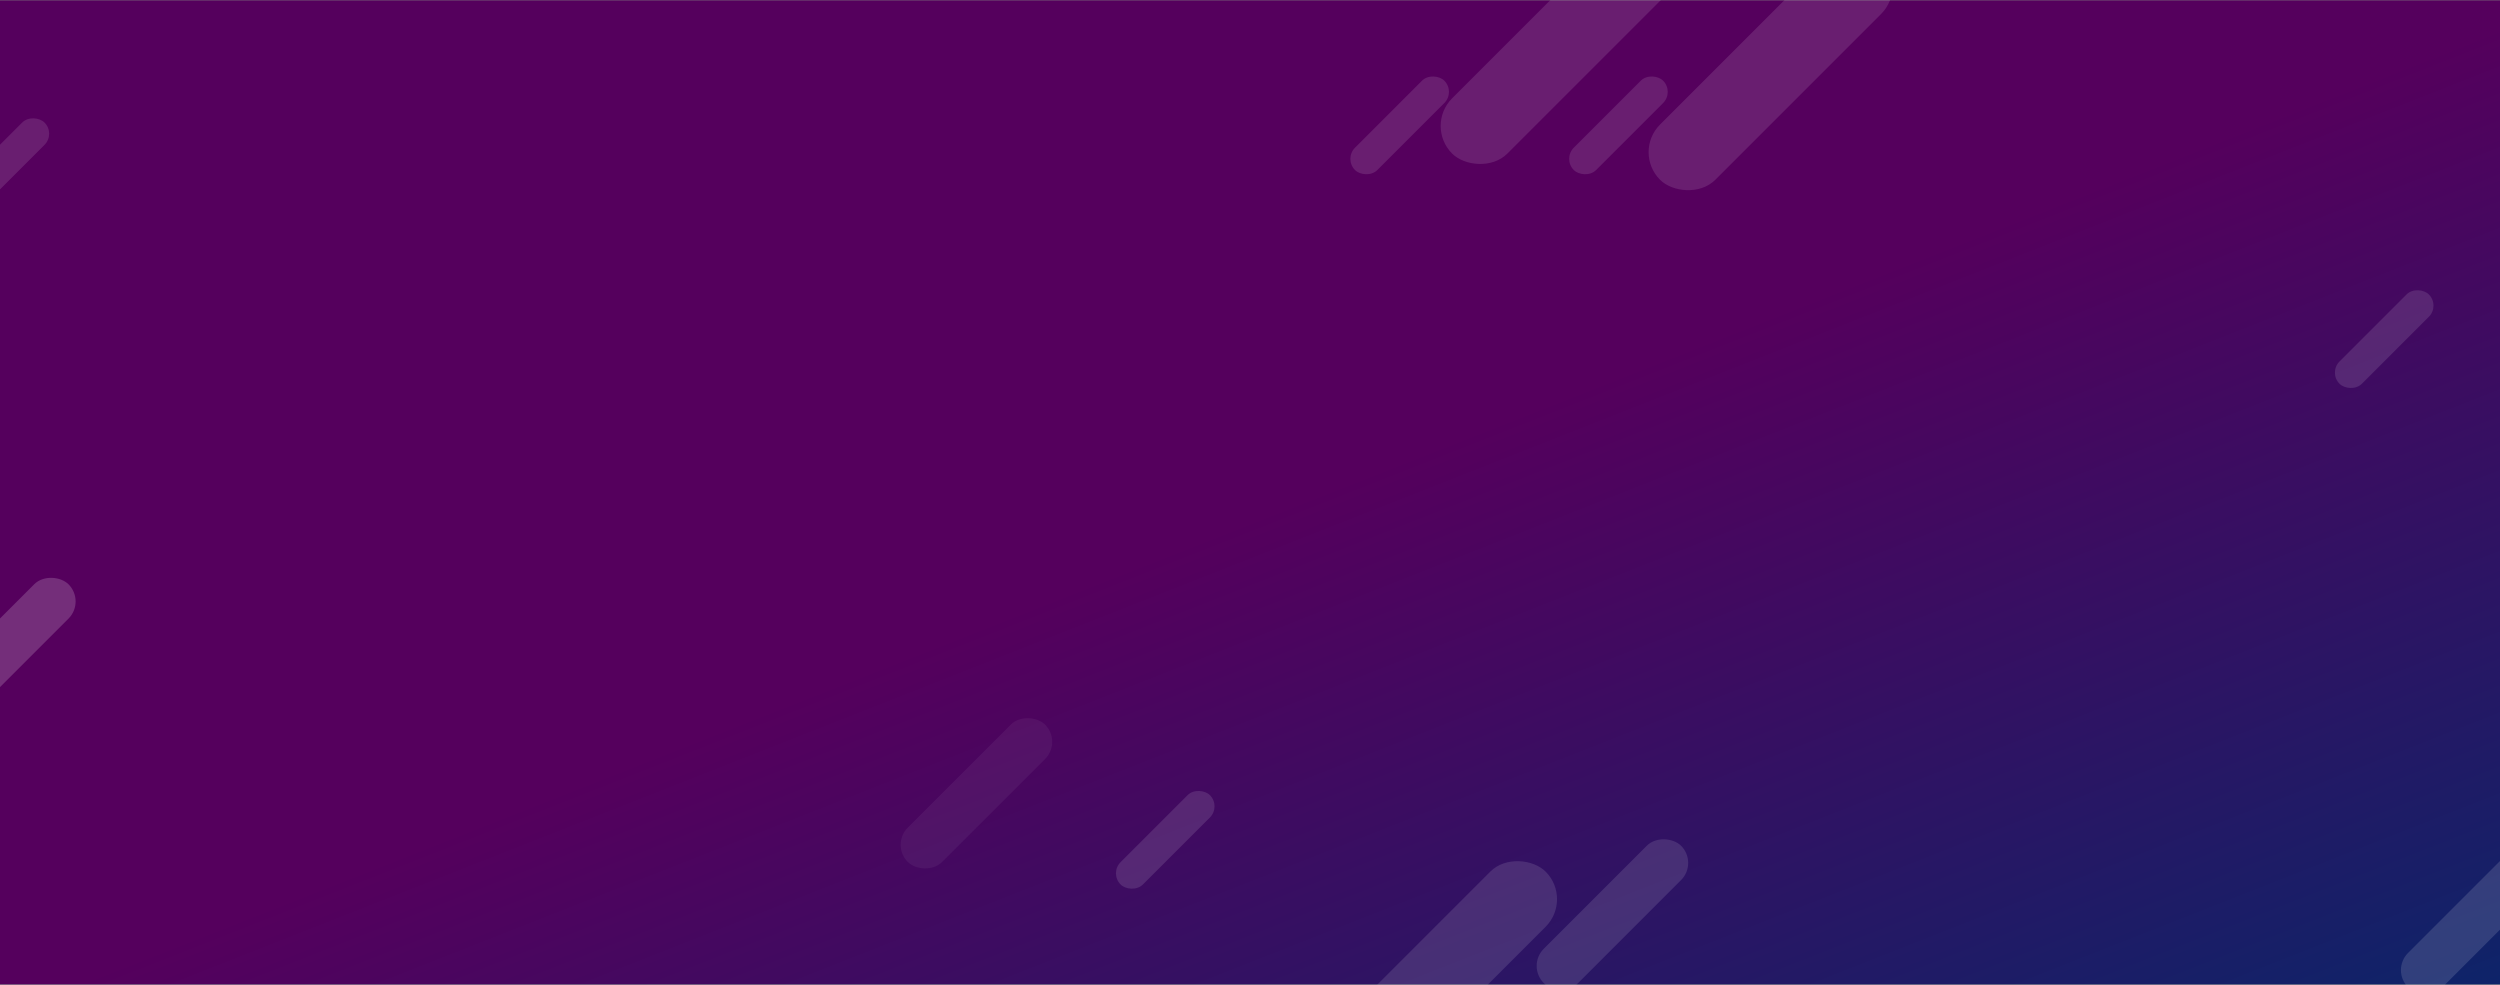 <svg xmlns="http://www.w3.org/2000/svg" xmlns:xlink="http://www.w3.org/1999/xlink" width="1919.674" height="756.179" viewBox="0 0 1919.674 756.179"><rect x="0" y="0" width="1919.674" height="756.179" fill="#808080" stroke="none"/><defs><clipPath id="a"><rect x="66" y="73" width="1919.674" height="756.179" fill="none"/></clipPath><clipPath id="b"><rect width="1920" height="755.609" fill="none"/></clipPath><linearGradient id="c" x2="1" y2="1" gradientUnits="objectBoundingBox"><stop offset="0" stop-color="#55005d"/><stop offset="0.512" stop-color="#55005d"/><stop offset="1" stop-color="#0d2469"/></linearGradient></defs><g transform="translate(-66 -73)" clip-path="url(#a)" style="isolation:isolate"><g transform="translate(65.892 -6833.127)"><g transform="translate(0 6906.391)" clip-path="url(#b)" style="isolation:isolate"><rect width="1920" height="758.609" fill="url(#c)"/></g><rect width="240" height="60" rx="30" transform="translate(1465.736 6895.686) rotate(135)" fill="#fff" opacity="0.118" style="mix-blend-mode:overlay;isolation:isolate"/><rect width="96.999" height="24.25" rx="12.125" transform="translate(1285.736 6976.67) rotate(135)" fill="#fff" opacity="0.118" style="mix-blend-mode:overlay;isolation:isolate"/><rect width="96.999" height="24.25" rx="12.125" transform="translate(1873.736 7140.802) rotate(135)" fill="#fff" opacity="0.118" style="mix-blend-mode:overlay;isolation:isolate"/><rect width="96.999" height="24.25" rx="12.125" transform="translate(42.868 7008.802) rotate(135)" fill="#fff" opacity="0.118" style="mix-blend-mode:overlay;isolation:isolate"/><rect width="240" height="60" rx="30" transform="translate(1306.066 6875.554) rotate(135)" fill="#fff" opacity="0.118" style="mix-blend-mode:overlay;isolation:isolate"/><rect width="96.999" height="24.25" rx="12.125" transform="translate(1117.736 6976.67) rotate(135)" fill="#fff" opacity="0.118" style="mix-blend-mode:overlay;isolation:isolate"/><rect width="96.999" height="24.25" rx="12.125" transform="translate(937.736 7525.279) rotate(135)" fill="#fff" opacity="0.118" style="mix-blend-mode:overlay;isolation:isolate"/><rect width="240" height="60" rx="30" transform="translate(1208.132 7596.601) rotate(135)" fill="#fff" opacity="0.118" style="mix-blend-mode:overlay;isolation:isolate"/><rect width="149.095" height="37.274" rx="18.637" transform="translate(1304.132 7568.748) rotate(135)" fill="#fff" opacity="0.118" style="mix-blend-mode:overlay;isolation:isolate"/><rect width="149.095" height="37.274" rx="18.637" transform="translate(1967.783 7571.965) rotate(135)" fill="#fff" opacity="0.135" style="mix-blend-mode:overlay;isolation:isolate"/><rect width="149.095" height="37.274" rx="18.637" transform="translate(815.783 7475.748) rotate(135)" fill="#fff" opacity="0.052" style="mix-blend-mode:overlay;isolation:isolate"/><rect width="149.095" height="37.274" rx="18.637" transform="translate(65.891 7367.965) rotate(135)" fill="#fff" opacity="0.181" style="mix-blend-mode:overlay;isolation:isolate"/></g></g></svg>